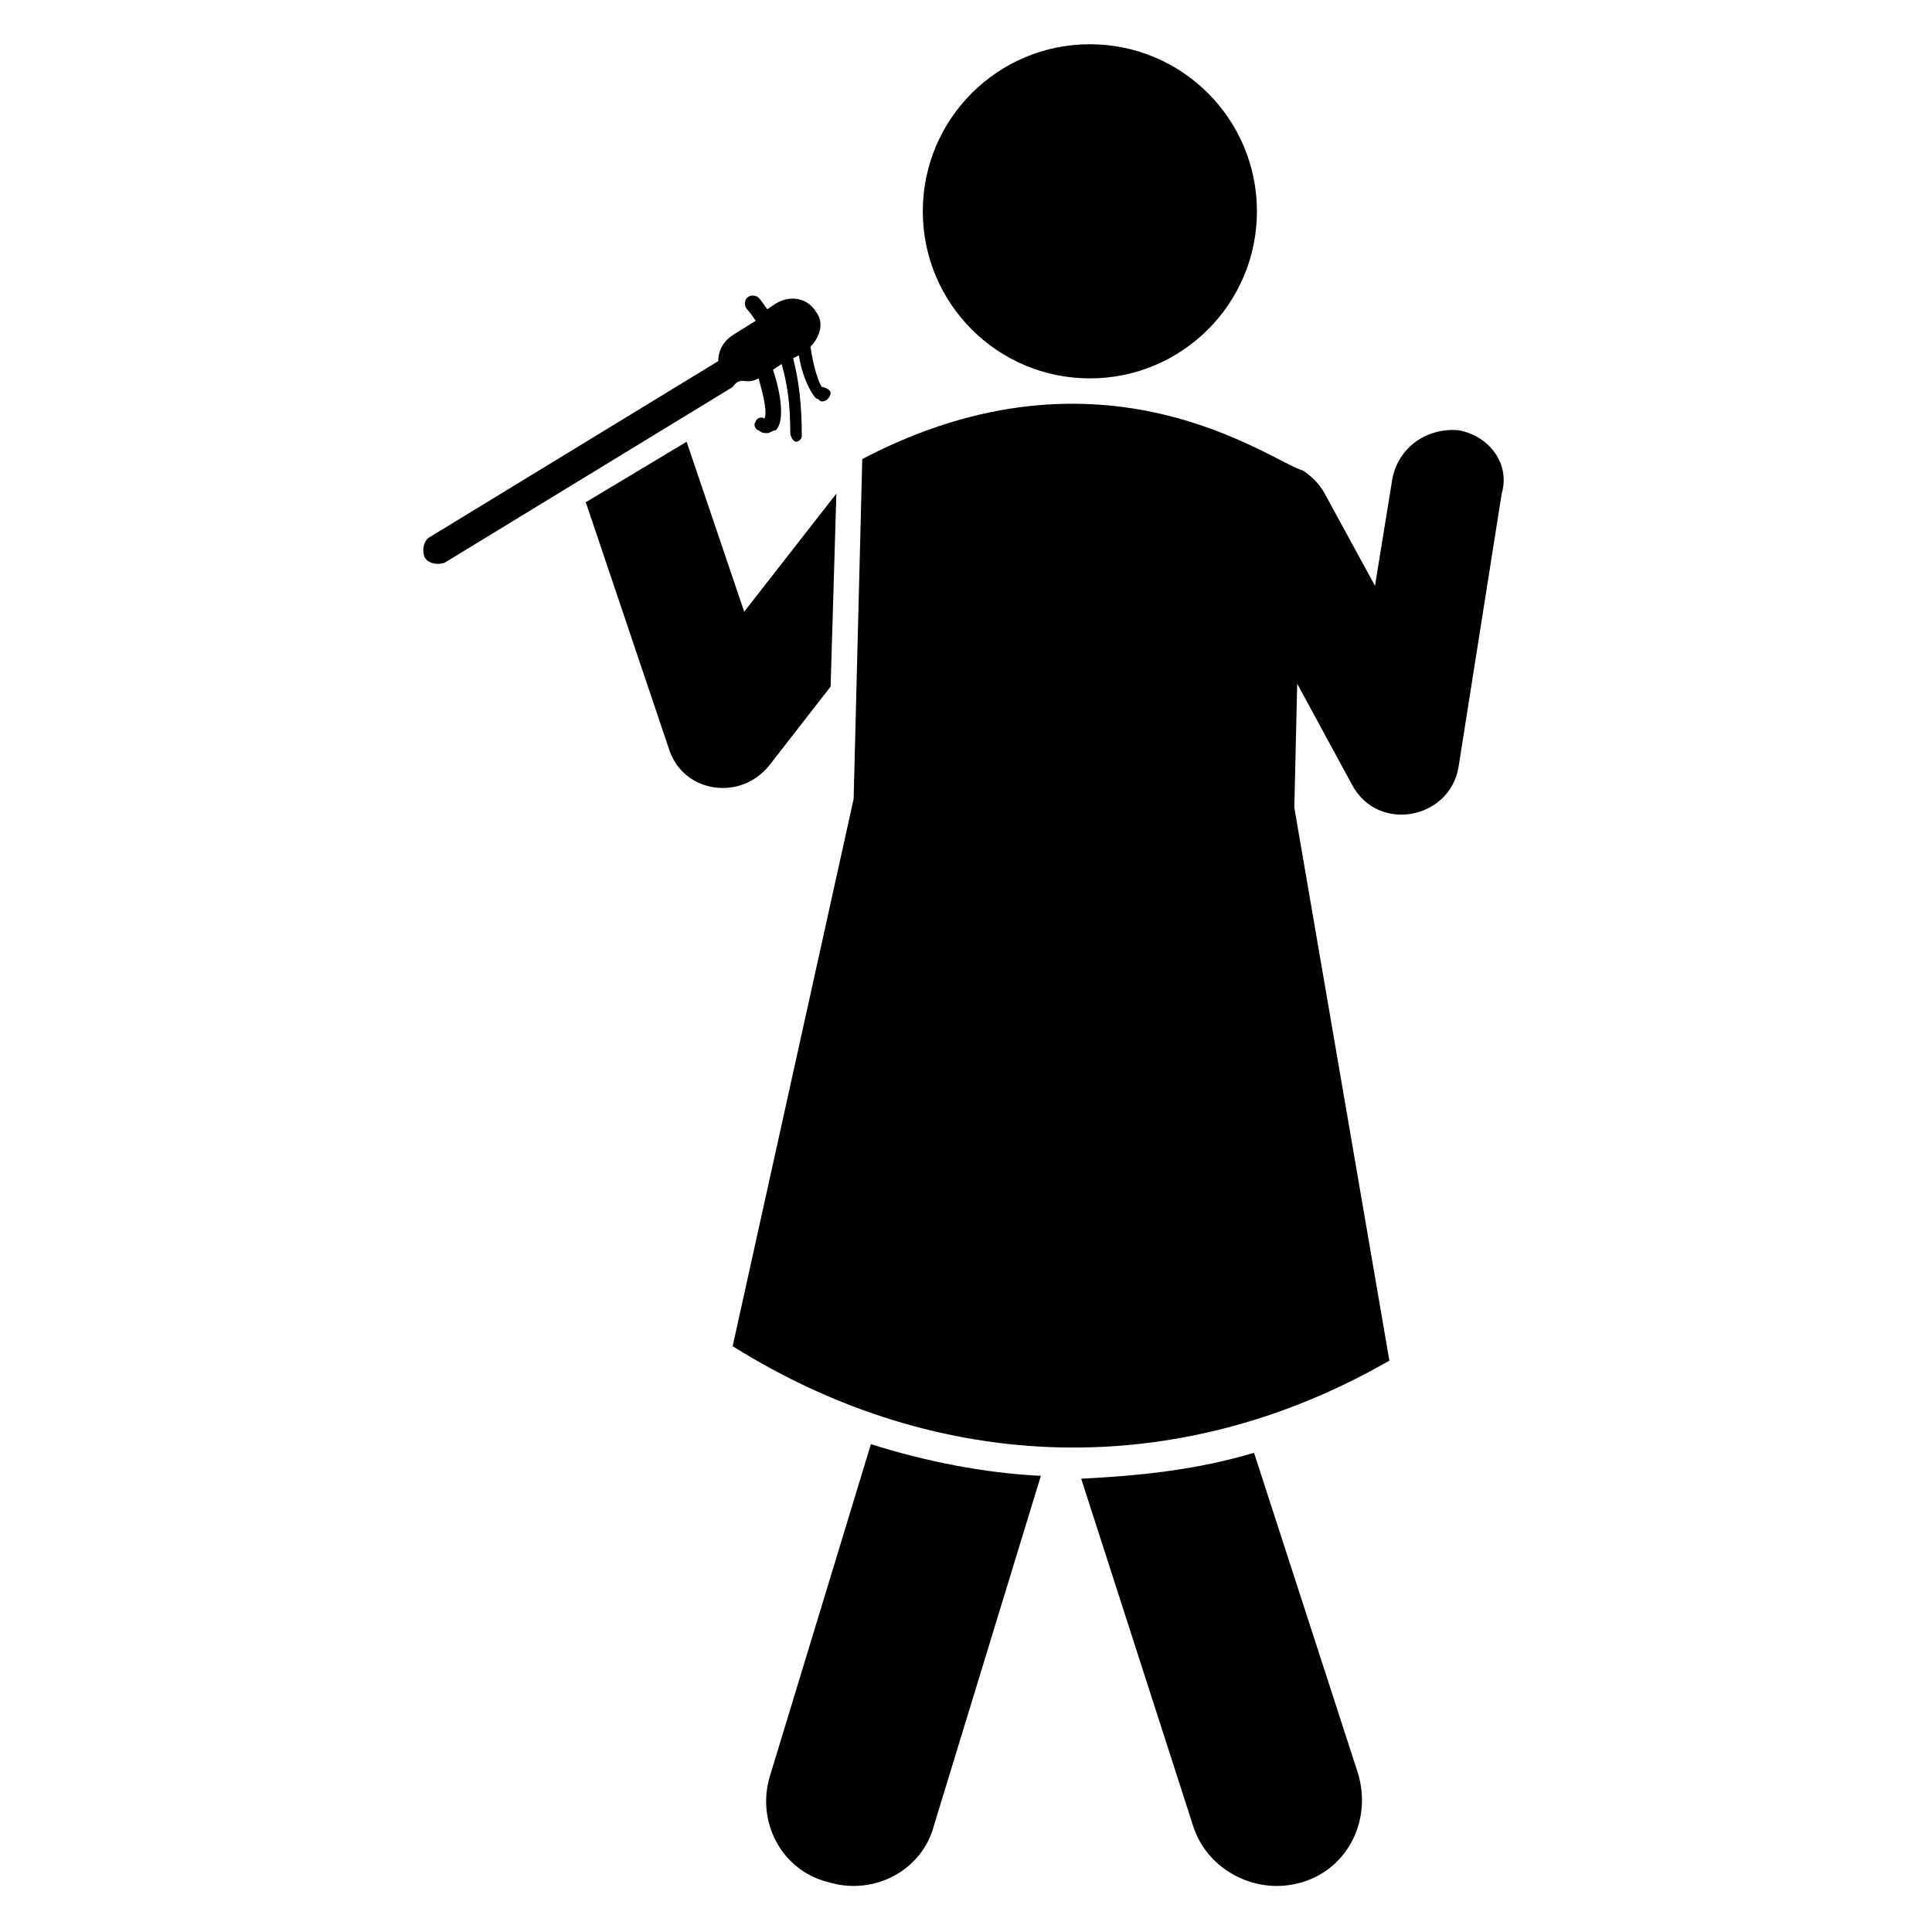 <?xml version="1.0" encoding="UTF-8"?>
<!-- Uploaded to: ICON Repo, www.iconrepo.com, Generator: ICON Repo Mixer Tools -->
<svg fill="#000000" width="800px" height="800px" version="1.1" viewBox="144 144 512 512" xmlns="http://www.w3.org/2000/svg">
 <g>
  <path d="m348.09 346.56 16.031-20.609 1.527-51.145-24.426 31.297-15.266-45.039-26.719 16.031 22.137 65.648c3.816 11.453 19.082 13.742 26.715 3.816z"/>
  <path d="m341.98 245.04c0.762 0 1.527 0 3.055-0.762 1.527 5.344 2.289 9.16 1.527 10.688-0.762-0.762-2.289 0-2.289 0.762-0.762 0.762 0 2.289 0.762 2.289 0.762 0.762 1.527 0.762 2.289 0.762s1.527-0.762 2.289-0.762c2.289-2.289 1.527-9.16-0.762-16.031l2.289-1.527c1.527 5.344 2.289 10.688 2.289 18.32 0 0.762 0.762 2.289 1.527 2.289 0.762 0 1.527-0.762 1.527-1.527 0-8.398-0.762-14.504-2.289-20.609l1.527-0.762c0.762 5.344 3.055 9.922 4.582 11.449 0.762 0 0.762 0.762 1.527 0.762 1.527 0 2.289-1.527 2.289-2.289 0-0.762-1.527-1.527-2.289-1.527-0.762-0.762-2.289-5.344-3.055-10.688 2.289-2.289 3.816-6.106 1.527-9.16-2.289-3.816-6.871-4.582-10.688-2.289l-2.289 1.527c-1.527-2.289-2.289-3.055-2.289-3.055-0.762-0.762-2.289-0.762-3.055 0-0.762 0.762-0.762 2.289 0 3.055 0 0 0.762 0.762 2.289 3.055l-6.106 3.816c-2.289 1.527-3.816 3.816-3.816 6.871l-76.336 46.562c-1.527 0.762-2.289 3.055-1.527 5.344 0.762 1.527 3.055 2.289 5.344 1.527l76.336-46.562c1.523-2.289 3.051-1.527 3.812-1.527z"/>
  <path d="m348.09 614.5c-3.816 12.215 3.055 25.191 15.266 28.242 12.215 3.816 25.191-3.055 28.242-15.266l28.242-92.363c-15.266-0.762-30.535-3.816-45.039-8.398z"/>
  <path d="m476.33 529c-15.266 4.582-30.535 6.106-45.801 6.871l29.77 92.363c3.816 11.449 16.793 18.32 29.008 14.504 12.215-3.816 18.32-16.793 14.504-29.008z"/>
  <path d="m530.53 258.02c-8.398-0.762-16.031 4.582-17.559 12.977l-4.582 28.242-13.742-25.191c-1.527-2.289-3.055-3.816-5.344-5.344-8.398-2.289-52.672-36.641-116.79-3.055l-2.289 90.074-32.062 145.04c54.961 34.352 118.32 35.879 174.04 3.816l-25.191-146.56 0.762-32.824 14.504 26.719c6.871 12.977 25.953 9.16 28.242-4.582l11.449-72.52c2.301-7.625-3.039-15.258-11.438-16.785z"/>
  <path d="m477.1 200c0 24.453-19.824 44.277-44.273 44.277-24.453 0-44.277-19.824-44.277-44.277 0-24.449 19.824-44.273 44.277-44.273 24.449 0 44.273 19.824 44.273 44.273"/>
 </g>
</svg>
